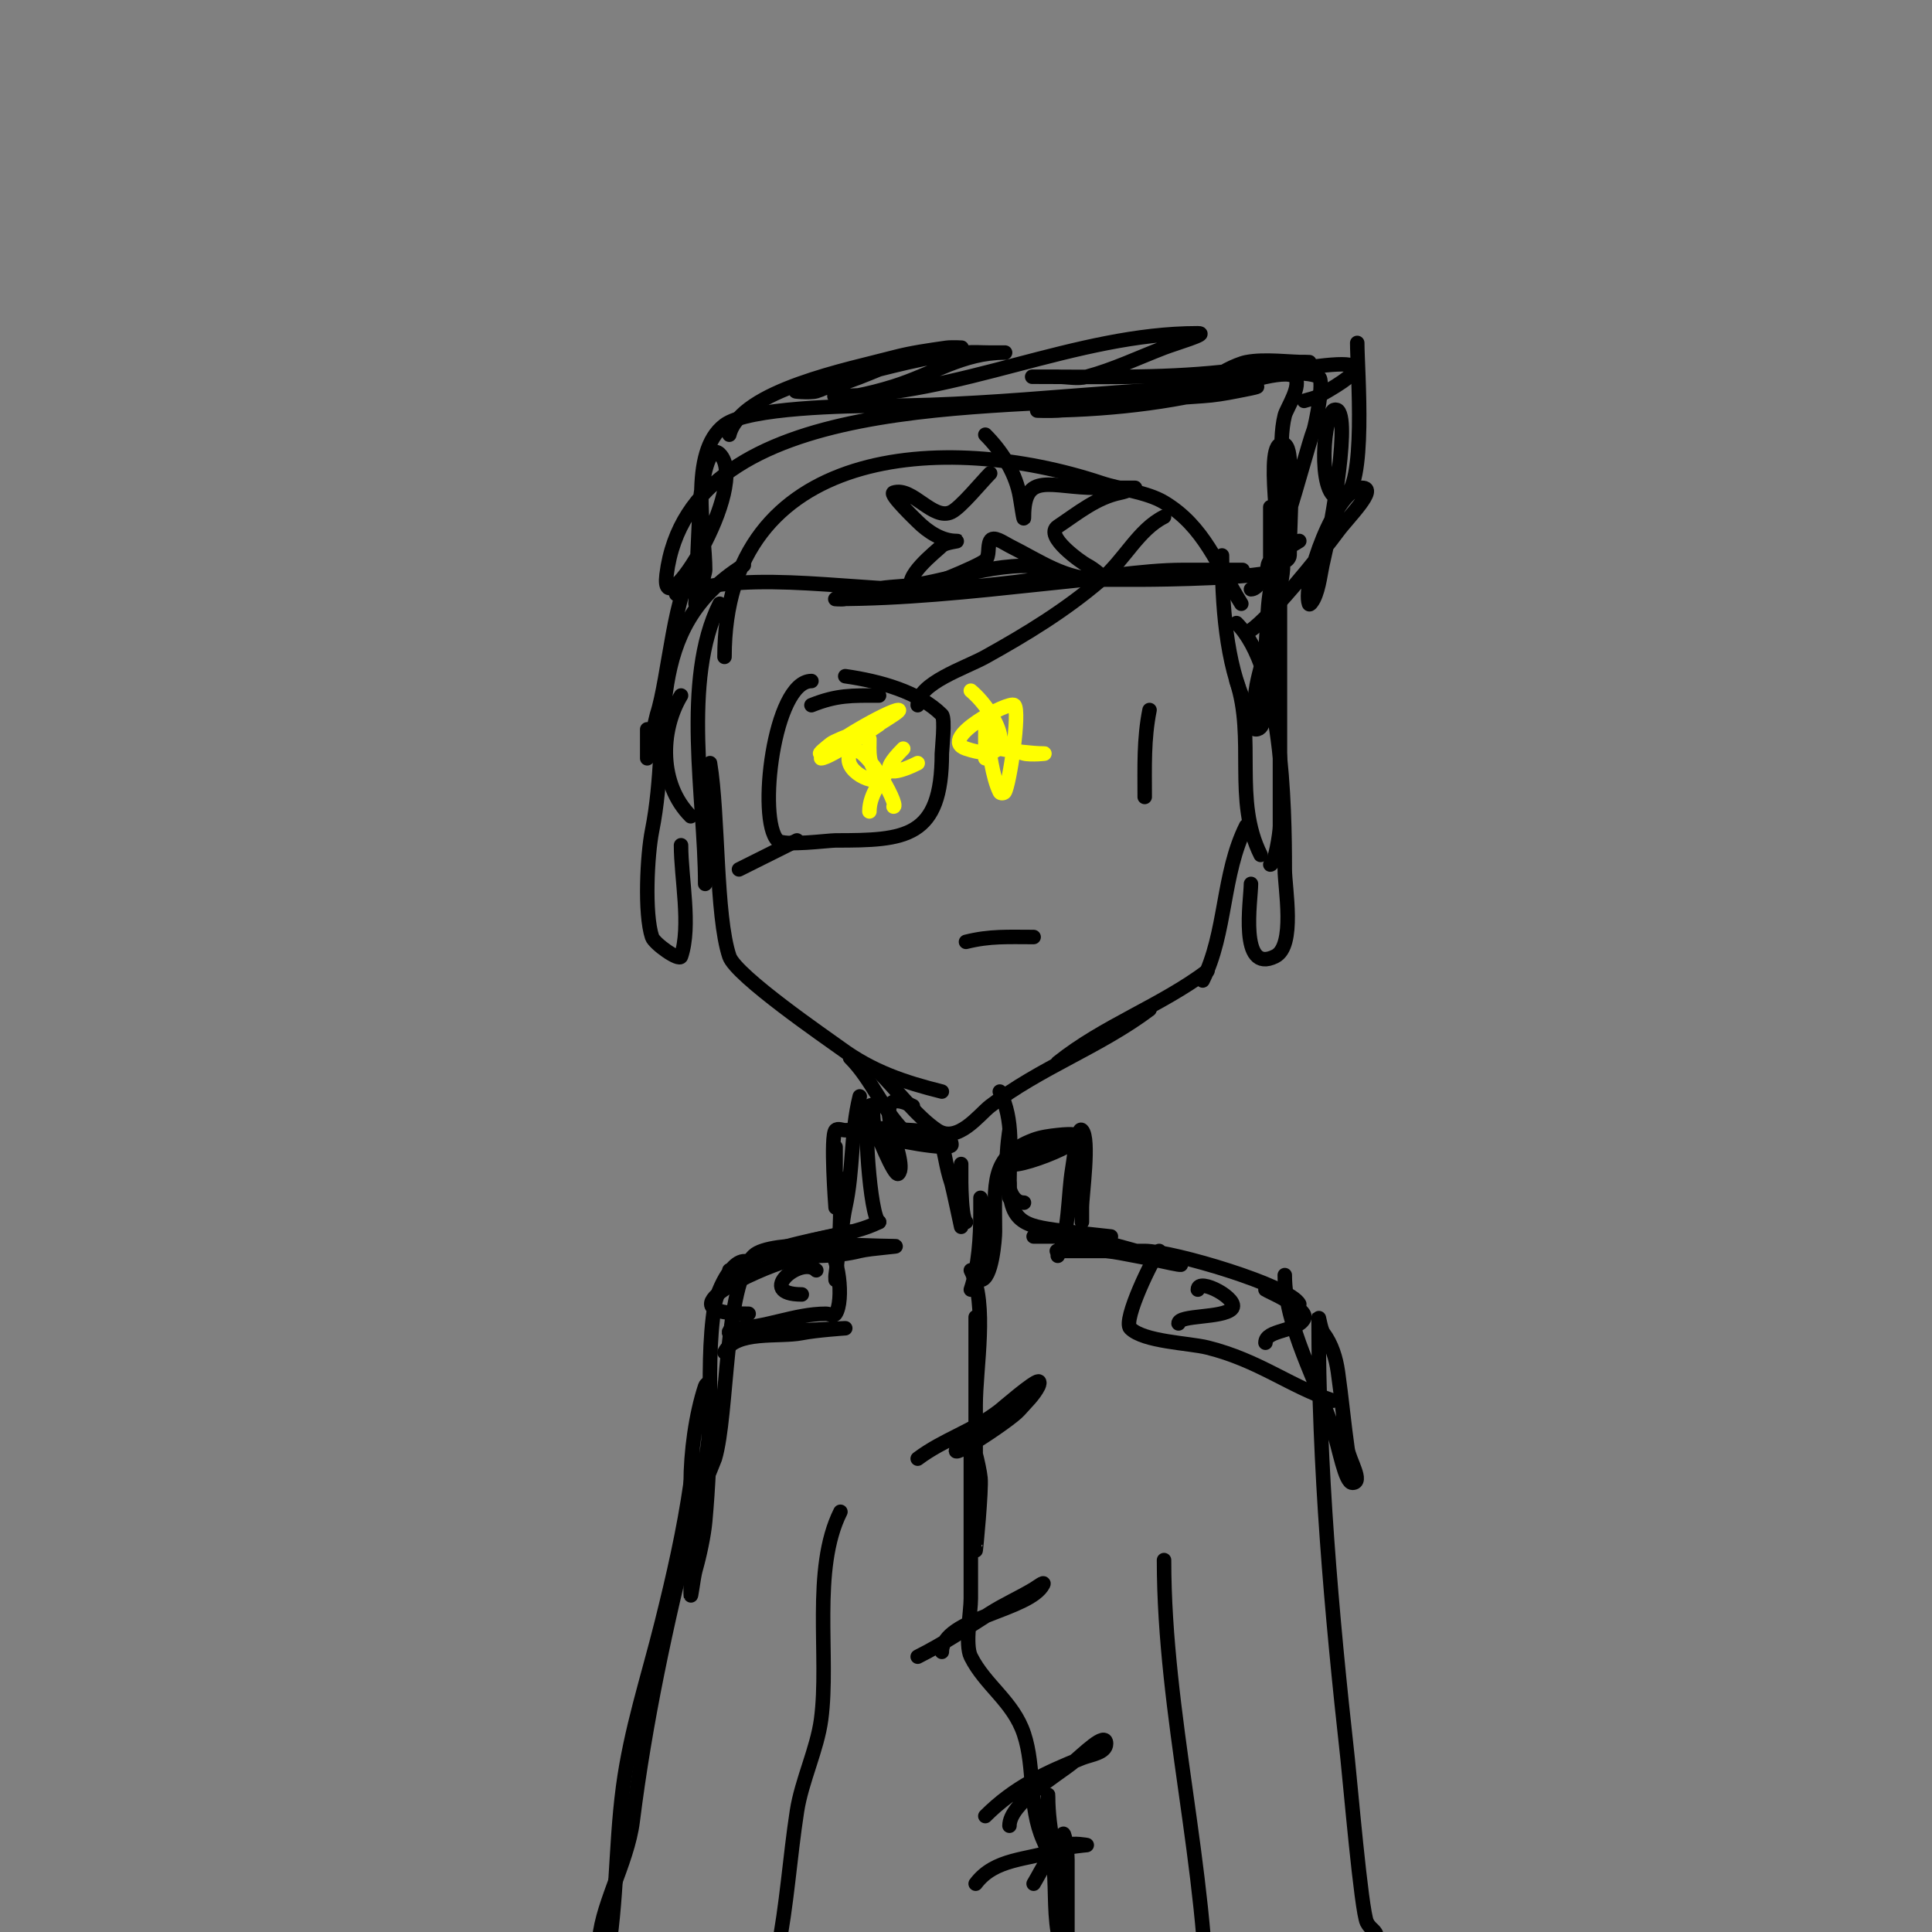 <svg viewBox='0 0 400 400' version='1.1' xmlns='http://www.w3.org/2000/svg' xmlns:xlink='http://www.w3.org/1999/xlink'><rect x="0" y="0" width="400" height="400" fill="#808080" stroke="none"/><g fill='none' stroke='#000000' stroke-width='3' stroke-linecap='round' stroke-linejoin='round'><path d='M149,125c-7.936,15.871 -3,40.338 -3,58'/><path d='M147,158c1.793,10.756 1.161,31.484 4,40c1.359,4.078 20.529,17.188 23,19c6.608,4.846 13.177,7.044 21,9'/><path d='M182,222c3.672,3.672 7.9,9.267 12,12c4.276,2.851 8.74,-3.261 11,-5c10.319,-7.938 22.613,-12.21 33,-20'/><path d='M219,220c9.565,-7.652 21.282,-11.712 31,-19'/><path d='M176,219c4.498,4.498 6.7,10.7 11,15'/><path d='M249,203c4.976,-9.952 3.966,-21.931 9,-32'/><path d='M261,177c-5.686,-11.372 -1.008,-24.023 -5,-36'/><path d='M258,146c-4.219,-8.437 -5,-21.48 -5,-31'/><path d='M257,125c-4.949,-7.918 -7.66,-15.996 -16,-21c-3.543,-2.126 -9.023,-2.674 -13,-4c-32.344,-10.781 -78,-7.935 -78,36'/><path d='M241,107c-5.301,2.65 -8.151,8.844 -13,13c-7.464,6.398 -15.533,11.296 -24,16c-4.114,2.286 -14,5.442 -14,10'/><path d='M175,140c7.159,1.023 15.253,3.253 20,8c0.738,0.738 0,7.389 0,8c0,17.561 -7.55,18 -22,18c-1.588,0 -10.754,1.246 -12,0c-4.237,-4.237 -0.837,-33 7,-33'/><path d='M168,146c5.3,-2.12 8.298,-2 14,-2'/><path d='M165,174c-3.98,1.99 -7.939,3.97 -12,6'/><path d='M154,117c-21.299,13.312 -14.774,33.869 -19,55c-0.993,4.966 -1.615,17.154 0,22c0.458,1.375 5.647,5.059 6,4c2.113,-6.338 0,-16.184 0,-23'/><path d='M256,129c9.497,9.497 10,37.617 10,51c0,3.766 2.264,15.868 -2,18c-7.562,3.781 -5,-11.729 -5,-15'/><path d='M140,123c16.222,-5.407 38.008,-0.228 55,-1c2.465,-0.112 15.53,-1.369 19,-2c1.467,-0.267 5.414,-1.529 4,-2c-8.014,-2.671 -20.285,1.782 -28,3c-2.982,0.471 -6.04,0.408 -9,1c-2.067,0.413 -3.955,1.489 -6,2c-0.647,0.162 -2.667,0 -2,0c27.915,0 56.244,-6 84,-6c1.333,0 -2.667,0 -4,0c-2.667,0 -5.333,0 -8,0c-9.145,0 -17.978,2 -27,2c-0.333,0 0.667,0 1,0c3,0 6,0 9,0c3,0 6,0 9,0c2.66,0 25.264,-0.264 27,-2c2.193,-2.193 -2.278,-24.361 1,-26c1.725,-0.863 1.935,2.412 2,3c0.721,6.486 0,13.458 0,20c0,0.471 -0.667,1.333 -1,1c-2.121,-2.121 0,-6 0,-9c0,-6.205 -1.517,-14.931 0,-21c0.356,-1.422 3.673,-6.327 2,-8c-1.825,-1.825 -12.842,1.955 -13,2c-12.316,3.519 -27.053,5 -40,5c-1.333,0 2.671,0.102 4,0c3.34,-0.257 6.684,-0.526 10,-1c6.633,-0.948 13.313,-1.582 20,-2c2.352,-0.147 4.689,-0.538 7,-1c1.348,-0.27 5.374,-1 4,-1c-25.784,0 -51.191,4 -77,4c-7.452,0 -28.164,0.373 -33,4c-7.459,5.594 -4,22.142 -4,30c0,0.821 -2,7 -2,7c0,0 0.805,-20.538 1,-22c0.434,-3.254 1.679,-11.321 4,-9c6.503,6.503 -12.5,36.999 -11,25c4.847,-38.774 69.62,-33.577 97,-37c6.432,-0.804 32.415,-6.792 38,-4c1.309,0.655 -0.701,10.203 -1,11c-2.152,5.739 -8.512,33 -13,33'/><path d='M269,112c-2,1.333 -4.436,2.175 -6,4c-1.302,1.519 0,4 0,6c0,1.333 0,2.667 0,4c0,0.333 0,3.333 0,3c0,-6.667 0,-13.333 0,-20c0,-1.333 0,-4 0,-4c0,0 0.6,7.602 1,12c0.843,9.269 -0.181,18.904 -2,28c-0.413,2.067 0.108,6 -2,6c-0.667,0 0,-1.333 0,-2c0,-2 -0.264,-4.018 0,-6c0.406,-3.046 1.495,-5.969 2,-9c0.524,-3.147 0.017,-14.017 3,-17c1.414,-1.414 0,4 0,6c0,4.667 0,9.333 0,14c0,11.333 0,22.667 0,34c0,1.477 -1.021,8 -2,8'/><path d='M144,118c-4.272,2.848 -5.549,22.647 -8,30c-0.2,0.601 -2,9 -2,9c0,0 0,-4 0,-6'/><path d='M141,144c-4.406,7.343 -4.564,18.436 2,25'/><path d='M151,90c2.297,-9.189 25.046,-13.612 34,-16c3.601,-0.96 7.311,-1.473 11,-2c0.99,-0.141 4,0 3,0c-12.288,0 -21.911,9 -34,9c-1.333,0 2.723,0.383 4,0c2.432,-0.729 4.537,-2.384 7,-3c7.452,-1.863 16.284,-4.357 24,-5c1.661,-0.138 3.333,0 5,0c1,0 4,0 3,0c-8.712,0 -14.804,4.439 -23,7c-2.624,0.82 -5.296,1.508 -8,2c-1.312,0.239 -5.333,0 -4,0c25.278,0 49.6,-13 75,-13c2.539,0 -4.631,2.089 -7,3c-5.316,2.045 -10.496,4.532 -16,6c-1.932,0.515 -4,0 -6,0c-1.667,0 -6.667,0 -5,0c13.05,0 26.01,0.367 39,-1c3.002,-0.316 6.008,-0.601 9,-1c2.01,-0.268 3.988,-0.749 6,-1c0.992,-0.124 4,0 3,0c-4.012,0 -9.13,-0.774 -13,0c-1.906,0.381 -6.932,2.785 -5,3c7.927,0.881 42.56,-8.534 20,4c-0.921,0.512 -2,0.667 -3,1'/><path d='M281,71c0,5.528 2.044,30.319 -3,32c-5.146,1.715 -4.319,-15.681 -2,-18c0.236,-0.236 0.764,-0.236 1,0c2.668,2.668 -1.999,26.996 -3,31c-0.571,2.282 -0.857,5.714 -2,8c-0.211,0.422 -0.851,1.447 -1,1c-1.448,-4.344 5.574,-24 11,-24c3.432,0 -2.971,6.233 -5,9c-2.845,3.879 -15.511,19.837 -19,21'/><path d='M238,147c-1.215,6.073 -1,11.792 -1,18'/><path d='M200,195c4.984,-1.246 8.715,-1 14,-1'/></g>
<g fill='none' stroke='#ffff00' stroke-width='3' stroke-linecap='round' stroke-linejoin='round'><path d='M170,157c1.818,0 12,-7 12,-7c0,0 -8.72,2.976 -10,4c-0.736,0.589 -2.894,2.298 -2,2c3.536,-1.179 6.667,-3.333 10,-5c1.738,-0.869 3.383,-1.922 5,-3c0.392,-0.261 1.471,-1 1,-1c-1.856,0 -15,7.505 -15,9'/><path d='M180,153c0,2.178 -0.387,5.807 2,7c0.422,0.211 1.333,0.667 1,1c-1.949,1.949 -8.738,-1.524 -7,-5c2.069,-4.137 10.391,11 9,11'/><path d='M187,155c-5.595,5.595 -2.251,5.625 3,3'/><path d='M185,158c-2.166,3.033 -5,6.273 -5,10'/><path d='M201,143c5.304,4.42 11.095,16.032 -1,12c-6.059,-2.02 9.009,-9.991 10,-9c1.252,1.252 -1.006,16.509 -2,18c-0.185,0.277 -0.851,0.298 -1,0c-3.007,-6.014 -3,-23.296 -3,-7'/><path d='M206,154c2,0.667 3.973,1.421 6,2c1.282,0.366 5.333,0 4,0c-3.954,0 -17.841,-2 -7,-2'/></g>
<g fill='none' stroke='#000000' stroke-width='3' stroke-linecap='round' stroke-linejoin='round'><path d='M189,229c-10.611,-5.306 -0.454,11.454 -3,14c-0.792,0.792 -4.603,-8.611 -5,-10c-0.378,-1.321 -0.028,-4.972 -1,-4c-1.403,1.403 0.142,23.071 2,24'/><path d='M207,226c2.995,5.991 2,12.374 2,19c0,1 0,3 0,3l0,-14c0,0 -2.515,15 3,15'/><path d='M209,245c0,8.884 4.016,8.859 12,10c0.733,0.105 9,1 9,1l-16,0c0,0 6.731,-0.654 10,0c1.915,0.383 31.57,8.46 16,5c-1.659,-0.369 -3.328,-0.696 -5,-1c-1.995,-0.363 -3.981,-0.816 -6,-1c-3.234,-0.294 -6.728,0 -10,0c-1,0 2,0 3,0c1.667,0 3.333,0 5,0c3.333,0 6.667,0 10,0c5.701,0 30.102,7.204 32,11'/><path d='M266,264c0,10.482 6.724,22.172 10,32c1.285,3.854 2.468,11 4,11c2.357,0 -0.667,-4.667 -1,-7c-0.76,-5.321 -1.24,-10.679 -2,-16c-0.403,-2.819 -1.291,-5.722 -3,-8c-0.632,-0.843 -1,-4.054 -1,-3c0,30.568 2.644,60.796 6,91c0.486,4.37 2.84,31.68 4,34c0.77,1.54 2,1.662 2,3'/><path d='M182,253c-6.222,3.111 -13.593,2.797 -20,6c-0.667,0.333 -2,1 -2,1c0,0 2,0 3,0c5.165,0 9.942,0.265 15,-1c2.287,-0.572 9.357,-1 7,-1c-5.612,0 -25.538,-1.462 -29,2c-6.051,6.051 -5.248,32.826 -8,42c-0.198,0.66 -5,12 -5,12c0,0 0,-4.667 0,-7c0,-6.236 1.025,-14.074 3,-20c0.149,-0.447 1,-1 1,-1c0,0 0,4 0,6c0,8.609 -1.949,15.797 -4,24c-5.053,20.212 -9.426,40.406 -12,61c-1.12,8.961 -7,18.165 -7,26'/><path d='M174,313c-5.958,11.917 -2.26,29.953 -4,43c-0.821,6.159 -4.034,12.718 -5,19c-1.477,9.602 -2.068,19.341 -4,29c-0.833,4.165 -4.869,27 -9,27'/><path d='M241,323c0,32.028 9,63.916 9,96'/><path d='M240,259c-1.192,1.192 -7.622,14.378 -6,16c2.823,2.823 12.156,3.039 16,4c10.687,2.672 16.952,7.984 26,11'/><path d='M176,255c-7.03,1.758 -14.343,2.671 -21,6c-1.333,0.667 -4,2 -4,2c0,0 6.643,0.643 5,-1c-3.796,-3.796 -7.614,5.681 -8,8c-1.242,7.451 -1,15.329 -1,23c0,7.187 -0.348,14.828 -1,22c-0.262,2.881 -1.162,7.066 -2,10c-0.467,1.634 -1,6.7 -1,5c0,-3 0,-6 0,-9c0,-2.667 0,-5.333 0,-8c0,-1.286 1.045,-13.315 0,-6c-1.408,9.854 -3.595,19.38 -6,29c-2.885,11.541 -6.422,22.164 -8,34c-1.743,13.072 -1.115,26.016 -4,39'/><path d='M173,250c0,-2.333 0,-4.667 0,-7c0,-15.647 0,7 0,7c0,0 -1.137,-14.863 0,-16c0.471,-0.471 1.333,0 2,0c3.245,0 22,-1.243 22,3c0,1.405 -13.211,-1.106 -15,-2c-0.422,-0.211 -1.422,-0.789 -1,-1c1.789,-0.894 4,0 6,0c9.963,0 7.352,3.056 10,11c0.22,0.659 2,9 2,9l0,-13c0,0 -0.234,10.766 1,12'/><path d='M178,227c-1.902,7.61 -1.311,15.401 -3,23c-0.511,2.301 -1,7 -1,7l0,-13c0,0 0,2.667 0,4c0,5.577 -0.21,10.472 -1,16c-0.047,0.33 0,0.667 0,1'/><path d='M219,260c2.41,-4.82 2.096,-12.577 3,-18c0.333,-2 0.508,-4.033 1,-6c0.181,-0.723 0.473,-2.527 1,-2c1.693,1.693 0,13.511 0,16c0,1 0,3 0,3c0,0 -0.238,-17.762 0,-18c2.46,-2.46 -15.296,5.852 -15,6c2.421,1.211 22.821,-7.425 10,-6c-1.689,0.188 -3.409,0.403 -5,1c-9.028,3.385 -8,9.148 -8,19c0,1.462 -0.651,10 -3,10c-2,0 0,-4 0,-6c0,-3.667 0,-11 0,-11c0,0 0,2 0,3c0,5.161 -0.373,11.119 -2,16'/><path d='M201,263c3.527,7.055 1,20.08 1,28c0,1 0,-2 0,-3c0,-3.333 0,-6.667 0,-10c0,-1.667 0,-6.667 0,-5c0,11.667 0,23.333 0,35c0,2.556 -1.24,10.52 0,13c0.047,0.095 1.251,-12.493 1,-15c-0.241,-2.415 -2,-9.427 -2,-7c0,10.667 0,21.333 0,32c0,2.729 -1.241,9.518 0,12c2.984,5.968 8.75,9.249 11,16c2.332,6.995 0.87,14.958 4,22c1.284,2.89 2.48,5.881 3,9c0.11,0.658 0,2.667 0,2c0,-6.952 -2,-13.085 -2,-20c0,-2 -0.166,4.007 0,6c0.196,2.349 0.688,4.664 1,7c0.662,4.967 0.176,10.057 1,15c0.295,1.771 1.507,3.274 2,5c0.183,0.641 0,2.667 0,2c0,-5 0,-10 0,-15c0,-2.333 0,-4.667 0,-7c0,-1.7 -0.667,-6.667 -1,-5c-0.696,3.482 0.538,9.765 1,13'/><path d='M190,302c5.397,-4.048 11.491,-5.715 17,-10c0.508,-0.395 6.939,-6 8,-6c0.333,0 0.149,0.702 0,1c-0.955,1.909 -2.595,3.394 -4,5c-1.95,2.228 -17.219,12.219 -12,7'/><path d='M190,343c5.284,-2.642 10.035,-5.84 15,-9c2.895,-1.842 6.057,-3.234 9,-5c0.639,-0.383 2.333,-1.667 2,-1c-2.76,5.519 -21,6.947 -21,14'/><path d='M204,376c5.957,-5.957 12.41,-8.964 20,-12c1.805,-0.722 5,-1.056 5,-3c0,-2.687 -4.901,2.321 -7,4c-3.161,2.528 -13,8.389 -13,13'/><path d='M202,390c3.975,-5.3 10.589,-4.863 17,-7c1.924,-0.641 6,-1 6,-1c0,0 -2.774,-0.525 -4,0c-4.113,1.763 -4.824,4.374 -7,8'/><path d='M171,258c2.68,1.34 3.768,11.348 2,14c-0.37,0.555 -1.333,0 -2,0c-6.546,0 -12.564,3 -19,3c-0.471,0 -1.333,0.667 -1,1c0.236,0.236 0.667,0 1,0c2.962,0 23,-1 23,-1c0,0 -6.04,0.408 -9,1c-4.647,0.929 -13.683,-0.635 -16,4'/><path d='M248,267c0,-2.687 8.9,2.1 7,4c-1.952,1.952 -11,1.203 -11,3'/><path d='M262,267c0.439,0.329 9.016,3.969 8,6c-1.386,2.772 -8,2.247 -8,5'/><path d='M169,263c-3.133,-3.133 -12.732,5 -3,5'/><path d='M163,261c-6.123,1.749 -26.861,11 -8,11'/><path d='M204,90c3.274,3.274 5.995,7.479 7,12c0.369,1.659 1,6.7 1,5c0,-9.561 5.666,-6 15,-6c2.667,0 8,0 8,0c0,0 -1.966,0.793 -3,1c-4.967,0.993 -8.867,4.245 -13,7c-2.936,1.957 4.982,7.491 6,8c1.265,0.632 4.414,3 3,3c-7.581,0 -12.445,-3.722 -19,-7c-1.229,-0.615 -3.385,-2.229 -4,-1c-0.615,1.229 -0.028,3.028 -1,4c-1.186,1.186 -14.397,6.603 -15,6c-2.351,-2.351 4.887,-7.887 6,-9c0.745,-0.745 4.054,-1 3,-1c-2.954,0 -5.864,-1.864 -8,-4c-0.277,-0.277 -5.94,-5.687 -5,-6c3.922,-1.307 8.168,5.916 12,4c1.976,-0.988 6.274,-6.274 8,-8'/></g>
</svg>